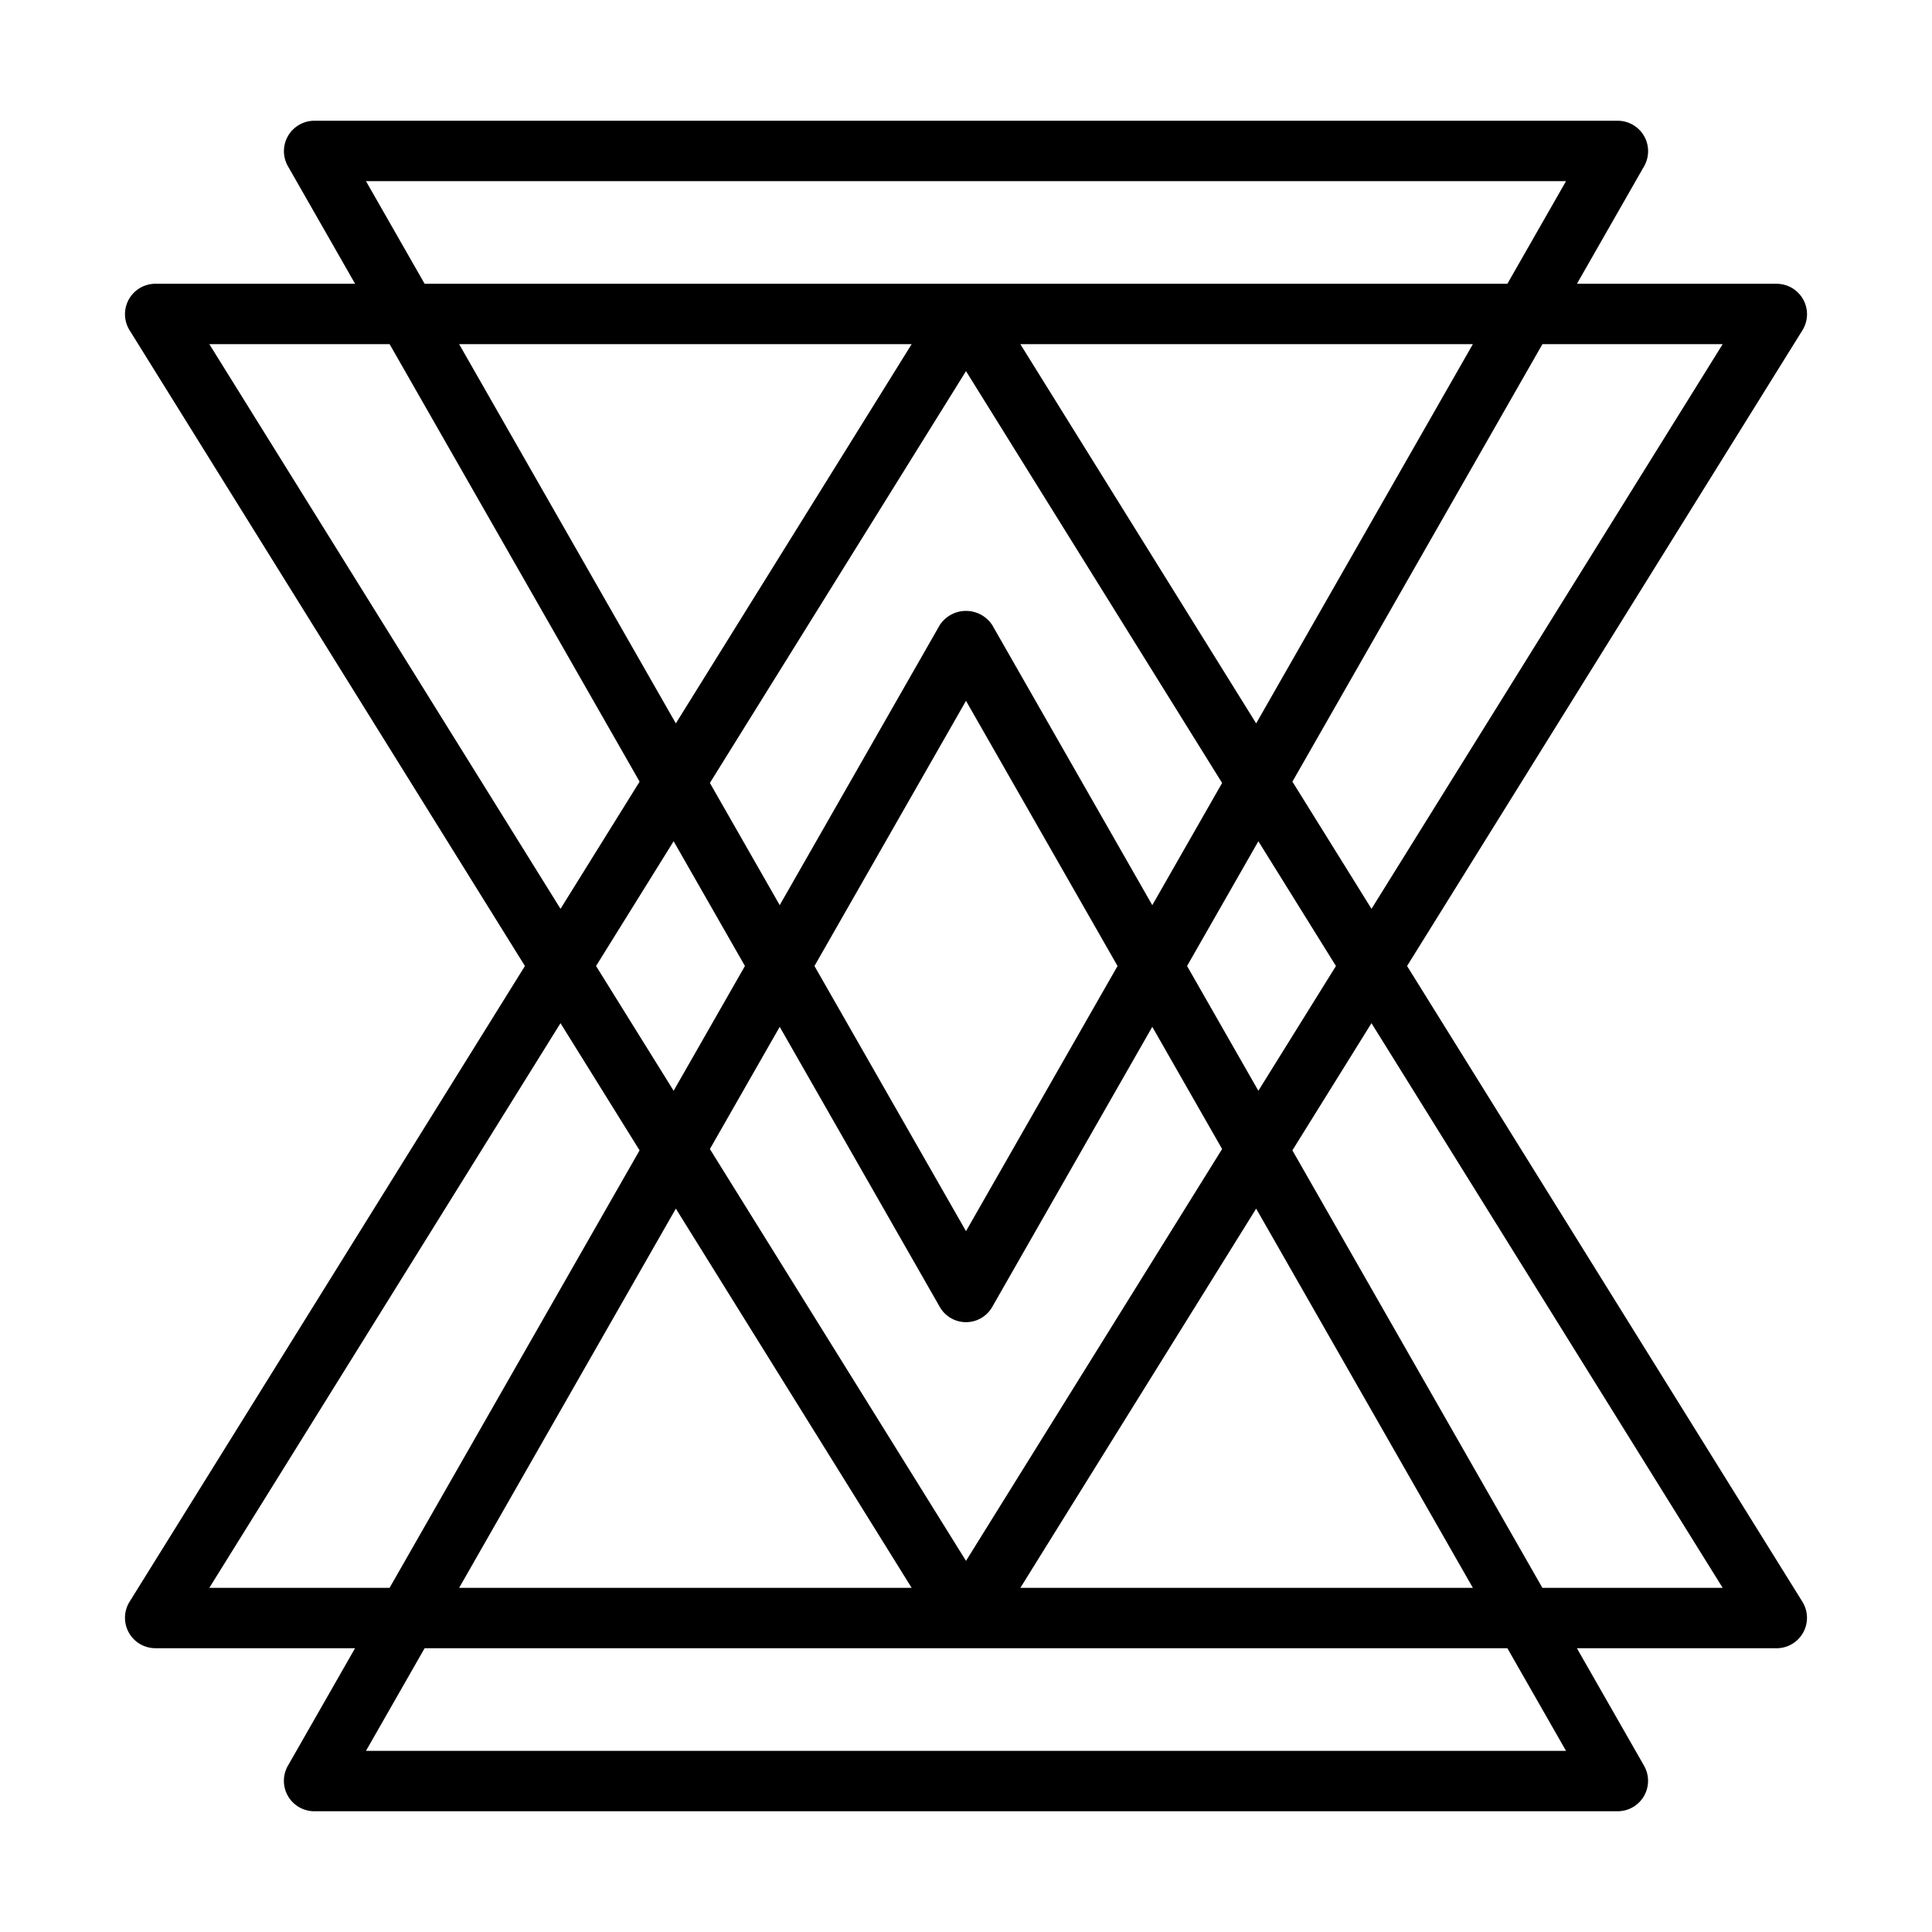 <?xml version="1.0" encoding="UTF-8"?>
<svg xmlns="http://www.w3.org/2000/svg" id="line" viewBox="0 0 64 64" width="512" height="512"><path d="M46.611,32,59.715,10.929a1.008,1.008,0,0,0-.849-1.528l-6.628,0,2.231-3.904A1.008,1.008,0,0,0,53.6,4L10.4,4a1.008,1.008,0,0,0-.868,1.496l2.231,3.904H5.134a1.008,1.008,0,0,0-.849,1.528L17.389,32,4.285,53.071a1.008,1.008,0,0,0,.849,1.528l6.628,0-2.231,3.904A1.008,1.008,0,0,0,10.4,60L53.6,60a1.008,1.008,0,0,0,.868-1.496l-2.231-3.904h6.628a1.008,1.008,0,0,0,.849-1.528ZM57.066,11.4,45.433,30.106l-2.62-4.213,8.282-14.493ZM32,51.706,23.516,38.063l2.313-4.048,5.303,9.28a1.0 1,0,0,0,1.736,0l5.303-9.28,2.313,4.048Zm9.612-11.669L48.791,52.6H33.8ZM30.2,52.6H15.209l7.179-12.563ZM32,12.294l8.484,13.643-2.313,4.048L32.868,20.704a1.04,1.04,0,0,0-1.736,0l-5.303,9.28-2.313-4.048ZM22.388,23.963,15.209,11.4H30.2Zm11.412-12.563H48.791L41.612,23.963ZM37.02,32,32,40.784,26.98,32,32,23.216ZM24.677,32l-2.362,4.133L19.745,32l2.57-4.133Zm14.646,0,2.362-4.133L44.255,32l-2.57,4.133ZM12.123,6H51.877L49.934,9.4H14.066ZM6.934,11.4h5.972l8.282,14.493-2.62,4.213Zm0,41.199L18.567,33.894l2.62,4.213-8.282,14.493ZM51.877,58H12.123l1.943-3.4H49.934Zm-.783-5.4-8.282-14.493,2.62-4.213L57.066,52.6Z"/></svg>
